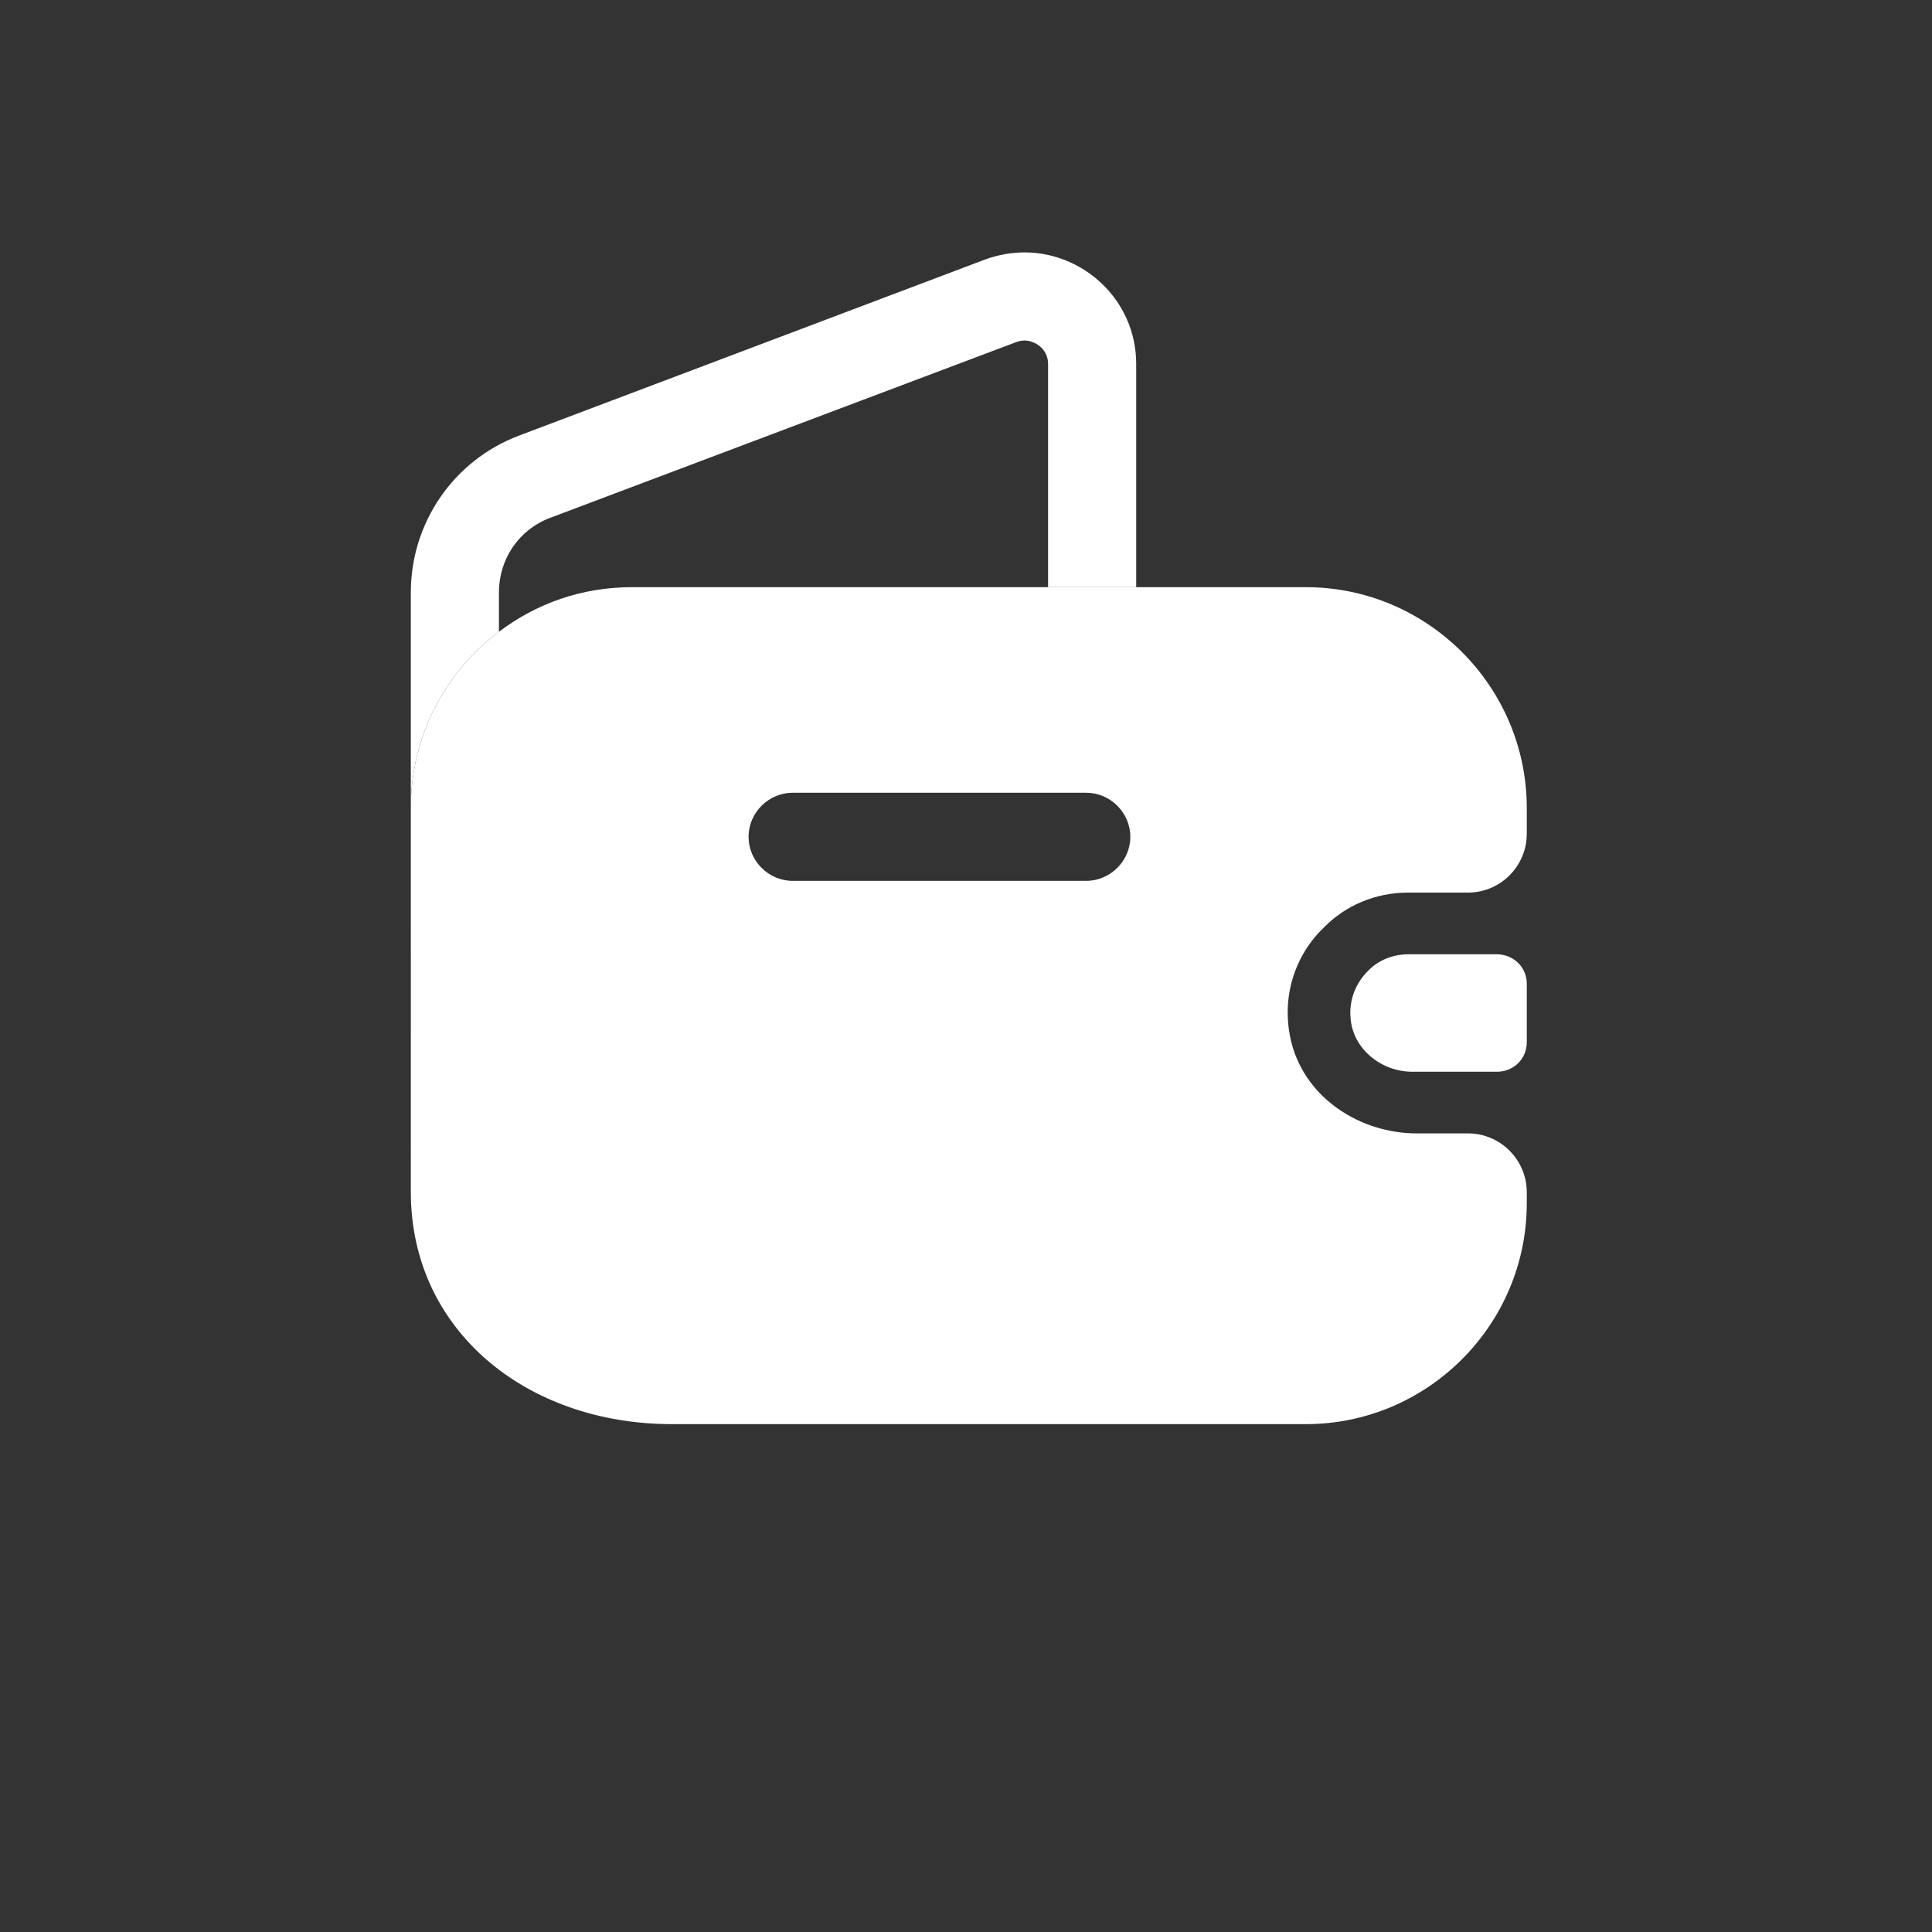 <svg width="161" height="161" viewBox="0 0 161 161" fill="none" xmlns="http://www.w3.org/2000/svg">
<rect x="0" y="0" width="161" height="161" fill="#333333" stroke="none"/>
<path d="M94.683 30.333V48.932H87.341V30.333C87.341 29.012 86.166 28.375 85.383 28.375C85.139 28.375 84.894 28.424 84.649 28.522L45.836 43.157C43.242 44.135 41.578 46.583 41.578 49.372V52.652C37.124 55.98 34.236 61.315 34.236 67.335V49.372C34.236 43.548 37.809 38.36 43.242 36.304L82.104 21.621C83.181 21.229 84.307 21.034 85.383 21.034C90.278 21.034 94.683 24.998 94.683 30.333Z" fill="white"/>
<path d="M127.231 81.97V86.864C127.231 88.186 126.203 89.262 124.833 89.311H117.687C115.093 89.311 112.744 87.402 112.548 84.857C112.401 83.34 112.988 81.921 113.967 80.942C114.848 80.012 116.072 79.522 117.393 79.522H124.784C126.203 79.571 127.231 80.648 127.231 81.97Z" fill="white"/>
<path d="M117.344 74.383H122.337C125.028 74.383 127.231 72.181 127.231 69.489V67.335C127.231 57.204 118.959 48.932 108.828 48.932H52.64C48.479 48.932 44.662 50.303 41.578 52.652C37.124 55.98 34.236 61.315 34.236 67.335V76.047C34.236 77.907 34.236 79 34.237 81.5C34.238 84 34.236 96.345 34.236 99.345C34.236 110.845 43.86 118.678 56 118.678C60.86 118.678 63.5 118.678 67 118.678C69.5 118.678 71.434 118.678 73.343 118.678H108.828C118.959 118.678 127.231 110.406 127.231 100.275V99.345C127.231 96.653 125.028 94.45 122.337 94.45H118.078C113.38 94.45 108.877 91.563 107.653 87.011C106.674 83.291 107.849 79.669 110.296 77.32C112.107 75.46 114.603 74.383 117.344 74.383ZM90.523 73.404H66.05C64.044 73.404 62.38 71.74 62.38 69.733C62.38 67.727 64.044 66.063 66.05 66.063H90.523C92.529 66.063 94.194 67.727 94.194 69.733C94.194 71.74 92.529 73.404 90.523 73.404Z" fill="white"/>
</svg>
